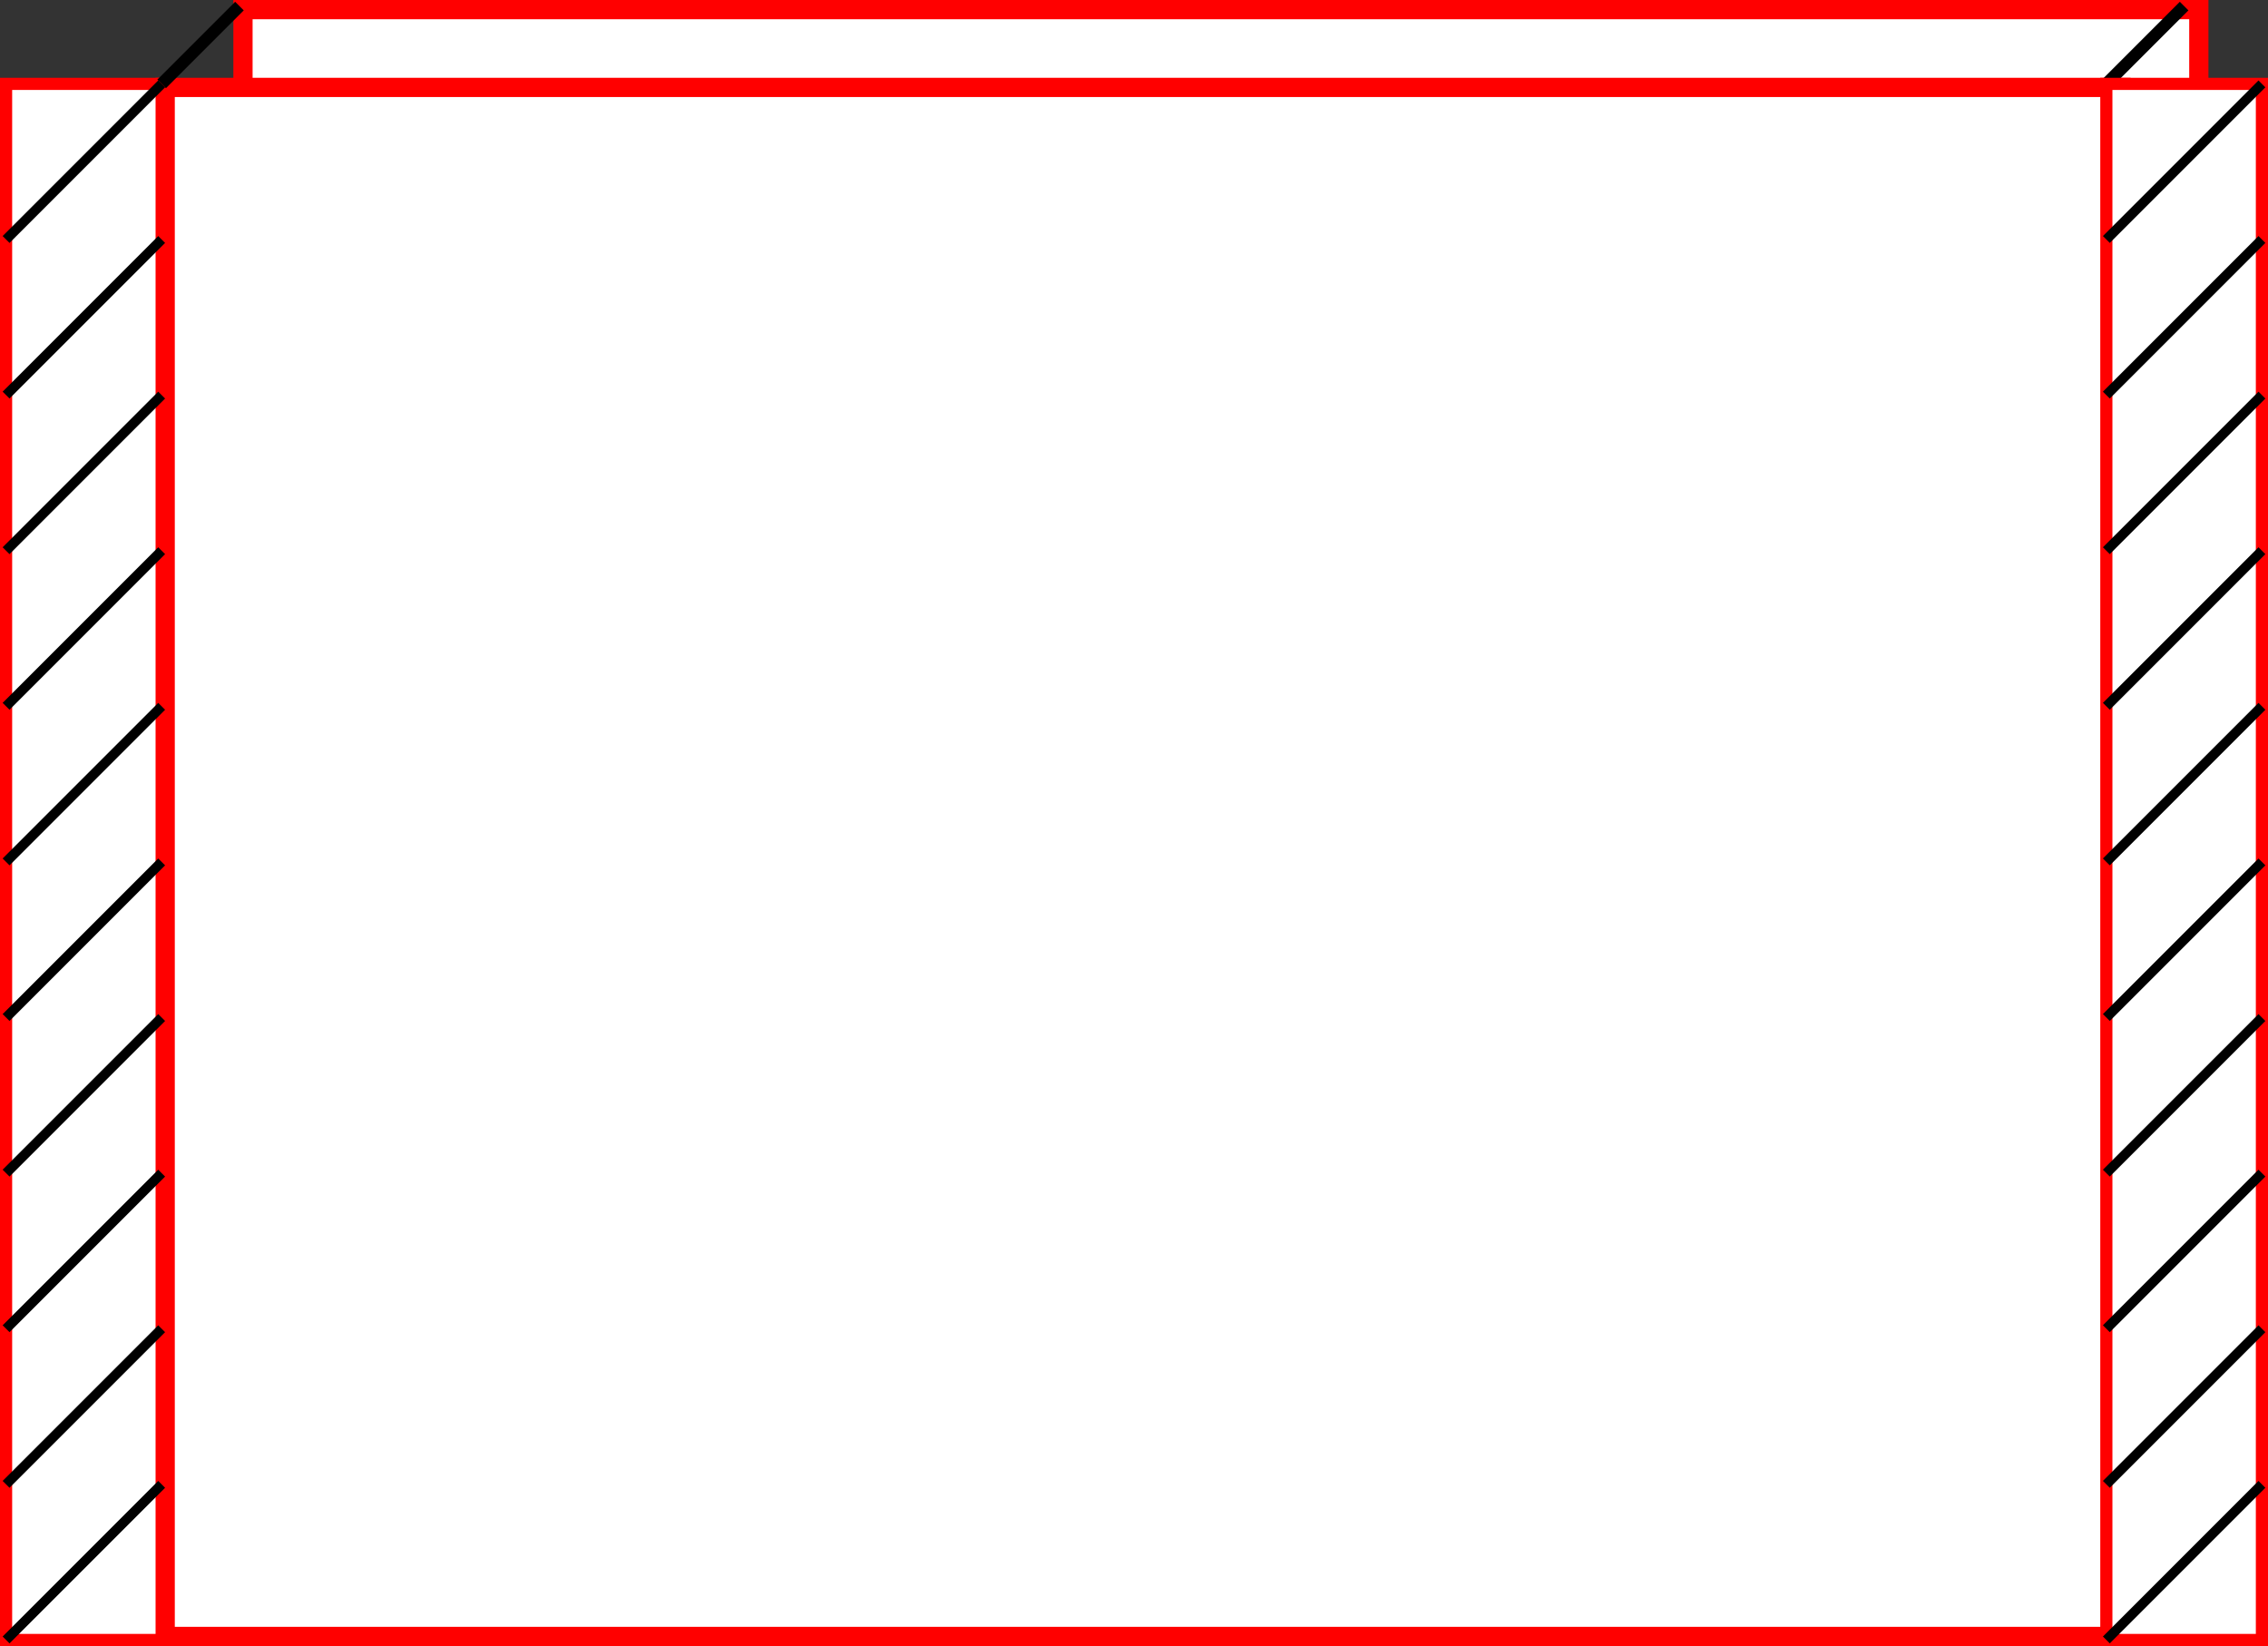 <?xml version="1.0" encoding="UTF-8" standalone="no"?>
<!-- Created with Inkscape (http://www.inkscape.org/) -->
<svg
   xmlns:dc="http://purl.org/dc/elements/1.1/"
   xmlns:cc="http://creativecommons.org/ns#"
   xmlns:rdf="http://www.w3.org/1999/02/22-rdf-syntax-ns#"
   xmlns:svg="http://www.w3.org/2000/svg"
   xmlns="http://www.w3.org/2000/svg"
   xmlns:sodipodi="http://sodipodi.sourceforge.net/DTD/sodipodi-0.dtd"
   xmlns:inkscape="http://www.inkscape.org/namespaces/inkscape"
   width="1166.25"
   height="846.25"
   id="svg2"
   sodipodi:version="0.32"
   inkscape:version="0.46"
   sodipodi:docname="planestress.svg"
   inkscape:output_extension="org.inkscape.output.svg.inkscape"
   version="1.0">
  <rect width="100%" height="100%" fill="#333333" stroke="none"/>
  <defs
     id="defs4">
    <inkscape:perspective
       sodipodi:type="inkscape:persp3d"
       inkscape:vp_x="0 : 526.18109 : 1"
       inkscape:vp_y="0 : 1000 : 0"
       inkscape:vp_z="744.09448 : 526.18109 : 1"
       inkscape:persp3d-origin="372.04724 : 350.78739 : 1"
       id="perspective10" />
  </defs>
  <sodipodi:namedview
     id="base"
     pagecolor="#ffffff"
     bordercolor="#666666"
     borderopacity="1.0"
     gridtolerance="10000"
     guidetolerance="10"
     objecttolerance="10"
     inkscape:pageopacity="0.0"
     inkscape:pageshadow="2"
     inkscape:zoom="0.35"
     inkscape:cx="375"
     inkscape:cy="520"
     inkscape:document-units="px"
     inkscape:current-layer="layer1"
     showgrid="true"
     inkscape:window-width="1225"
     inkscape:window-height="735"
     inkscape:window-x="0"
     inkscape:window-y="0">
    <inkscape:grid
       type="xygrid"
       id="grid2385"
       visible="true"
       enabled="true" />
  </sodipodi:namedview>
  <g
     inkscape:label="Layer 1"
     inkscape:groupmode="layer"
     id="layer1"
     transform="translate(363.125,-89.237)">
    <rect
       style="opacity:1;fill:#ffffff;fill-opacity:1;fill-rule:nonzero;stroke:#ff0000;stroke-width:9.888;stroke-linecap:round;stroke-miterlimit:4;stroke-dasharray:none;stroke-dashoffset:0;stroke-opacity:1"
       id="rect3211"
       width="1005.737"
       height="796.362"
       x="-238.181"
       y="94.181" />
    <rect
       style="opacity:1;fill:#ffffff;fill-opacity:1;fill-rule:nonzero;stroke:#ff0000;stroke-width:9.888;stroke-linecap:round;stroke-miterlimit:4;stroke-dasharray:none;stroke-dashoffset:0;stroke-opacity:1"
       id="rect2383"
       width="1005.737"
       height="796.362"
       x="-278.181"
       y="134.181" />
    <g
       id="g3285">
      <rect
         y="132.362"
         x="-360"
         height="800"
         width="80"
         id="rect3257"
         style="opacity:1;fill:#ffffff;fill-opacity:1;fill-rule:nonzero;stroke:#ff0000;stroke-width:6.25;stroke-linecap:round;stroke-miterlimit:4;stroke-dasharray:none;stroke-dashoffset:0;stroke-opacity:1" />
      <g
         id="g3177">
        <path
           style="fill:none;fill-rule:evenodd;stroke:#000000;stroke-width:5;stroke-linecap:butt;stroke-linejoin:miter;stroke-miterlimit:4;stroke-dasharray:none;stroke-opacity:1"
           d="M -280,132.362 L -360,212.362"
           id="path2387" />
        <path
           style="fill:none;fill-rule:evenodd;stroke:#000000;stroke-width:5;stroke-linecap:butt;stroke-linejoin:miter;stroke-miterlimit:4;stroke-dasharray:none;stroke-opacity:1"
           d="M -280,212.362 L -360,292.362"
           id="path2389" />
        <path
           style="fill:none;fill-rule:evenodd;stroke:#000000;stroke-width:5;stroke-linecap:butt;stroke-linejoin:miter;stroke-miterlimit:4;stroke-dasharray:none;stroke-opacity:1"
           d="M -280,292.362 L -360,372.362"
           id="path2391" />
        <path
           style="fill:none;fill-rule:evenodd;stroke:#000000;stroke-width:5;stroke-linecap:butt;stroke-linejoin:miter;stroke-miterlimit:4;stroke-dasharray:none;stroke-opacity:1"
           d="M -280,372.362 L -360,452.362"
           id="path2393" />
        <path
           style="fill:none;fill-rule:evenodd;stroke:#000000;stroke-width:5;stroke-linecap:butt;stroke-linejoin:miter;stroke-miterlimit:4;stroke-dasharray:none;stroke-opacity:1"
           d="M -280,532.362 L -360,612.362"
           id="path2395" />
        <path
           style="fill:none;fill-rule:evenodd;stroke:#000000;stroke-width:5;stroke-linecap:butt;stroke-linejoin:miter;stroke-miterlimit:4;stroke-dasharray:none;stroke-opacity:1"
           d="M -280,452.362 L -360,532.362"
           id="path2397" />
        <path
           style="fill:none;fill-rule:evenodd;stroke:#000000;stroke-width:5;stroke-linecap:butt;stroke-linejoin:miter;stroke-miterlimit:4;stroke-dasharray:none;stroke-opacity:1"
           d="M -280,612.362 L -360,692.362"
           id="path2399" />
        <path
           style="fill:none;fill-rule:evenodd;stroke:#000000;stroke-width:5;stroke-linecap:butt;stroke-linejoin:miter;stroke-miterlimit:4;stroke-dasharray:none;stroke-opacity:1"
           d="M -280,692.362 L -360,772.362 L -360,772.362"
           id="path2401" />
        <path
           style="fill:none;fill-rule:evenodd;stroke:#000000;stroke-width:5;stroke-linecap:butt;stroke-linejoin:miter;stroke-miterlimit:4;stroke-dasharray:none;stroke-opacity:1"
           d="M -280,772.362 L -360,852.362"
           id="path2403" />
        <path
           style="fill:none;fill-rule:evenodd;stroke:#000000;stroke-width:5;stroke-linecap:butt;stroke-linejoin:miter;stroke-miterlimit:4;stroke-dasharray:none;stroke-opacity:1"
           d="M -280,852.362 L -360,932.362"
           id="path2405" />
      </g>
    </g>
    <path
       style="fill:none;fill-rule:evenodd;stroke:#000000;stroke-width:6.25;stroke-linecap:butt;stroke-linejoin:miter;stroke-miterlimit:4;stroke-dasharray:none;stroke-opacity:1"
       d="M -280,132.362 L -240,92.362"
       id="path3213" />
    <path
       style="fill:none;fill-rule:evenodd;stroke:#000000;stroke-width:6.25;stroke-linecap:butt;stroke-linejoin:miter;stroke-miterlimit:4;stroke-dasharray:none;stroke-opacity:1"
       d="M 760,92.362 L 720,132.362"
       id="path3215" />
    <g
       id="g3299"
       transform="translate(1080,0)">
      <rect
         y="132.362"
         x="-360"
         height="800"
         width="80"
         id="rect3301"
         style="opacity:1;fill:#ffffff;fill-opacity:1;fill-rule:nonzero;stroke:#ff0000;stroke-width:6.25;stroke-linecap:round;stroke-miterlimit:4;stroke-dasharray:none;stroke-dashoffset:0;stroke-opacity:1" />
      <g
         id="g3303">
        <path
           style="fill:none;fill-rule:evenodd;stroke:#000000;stroke-width:5;stroke-linecap:butt;stroke-linejoin:miter;stroke-miterlimit:4;stroke-dasharray:none;stroke-opacity:1"
           d="M -280,132.362 L -360,212.362"
           id="path3305" />
        <path
           style="fill:none;fill-rule:evenodd;stroke:#000000;stroke-width:5;stroke-linecap:butt;stroke-linejoin:miter;stroke-miterlimit:4;stroke-dasharray:none;stroke-opacity:1"
           d="M -280,212.362 L -360,292.362"
           id="path3307" />
        <path
           style="fill:none;fill-rule:evenodd;stroke:#000000;stroke-width:5;stroke-linecap:butt;stroke-linejoin:miter;stroke-miterlimit:4;stroke-dasharray:none;stroke-opacity:1"
           d="M -280,292.362 L -360,372.362"
           id="path3309" />
        <path
           style="fill:none;fill-rule:evenodd;stroke:#000000;stroke-width:5;stroke-linecap:butt;stroke-linejoin:miter;stroke-miterlimit:4;stroke-dasharray:none;stroke-opacity:1"
           d="M -280,372.362 L -360,452.362"
           id="path3311" />
        <path
           style="fill:none;fill-rule:evenodd;stroke:#000000;stroke-width:5;stroke-linecap:butt;stroke-linejoin:miter;stroke-miterlimit:4;stroke-dasharray:none;stroke-opacity:1"
           d="M -280,532.362 L -360,612.362"
           id="path3313" />
        <path
           style="fill:none;fill-rule:evenodd;stroke:#000000;stroke-width:5;stroke-linecap:butt;stroke-linejoin:miter;stroke-miterlimit:4;stroke-dasharray:none;stroke-opacity:1"
           d="M -280,452.362 L -360,532.362"
           id="path3315" />
        <path
           style="fill:none;fill-rule:evenodd;stroke:#000000;stroke-width:5;stroke-linecap:butt;stroke-linejoin:miter;stroke-miterlimit:4;stroke-dasharray:none;stroke-opacity:1"
           d="M -280,612.362 L -360,692.362"
           id="path3317" />
        <path
           style="fill:none;fill-rule:evenodd;stroke:#000000;stroke-width:5;stroke-linecap:butt;stroke-linejoin:miter;stroke-miterlimit:4;stroke-dasharray:none;stroke-opacity:1"
           d="M -280,692.362 L -360,772.362 L -360,772.362"
           id="path3319" />
        <path
           style="fill:none;fill-rule:evenodd;stroke:#000000;stroke-width:5;stroke-linecap:butt;stroke-linejoin:miter;stroke-miterlimit:4;stroke-dasharray:none;stroke-opacity:1"
           d="M -280,772.362 L -360,852.362"
           id="path3321" />
        <path
           style="fill:none;fill-rule:evenodd;stroke:#000000;stroke-width:5;stroke-linecap:butt;stroke-linejoin:miter;stroke-miterlimit:4;stroke-dasharray:none;stroke-opacity:1"
           d="M -280,852.362 L -360,932.362"
           id="path3323" />
      </g>
    </g>
  </g>
</svg>
